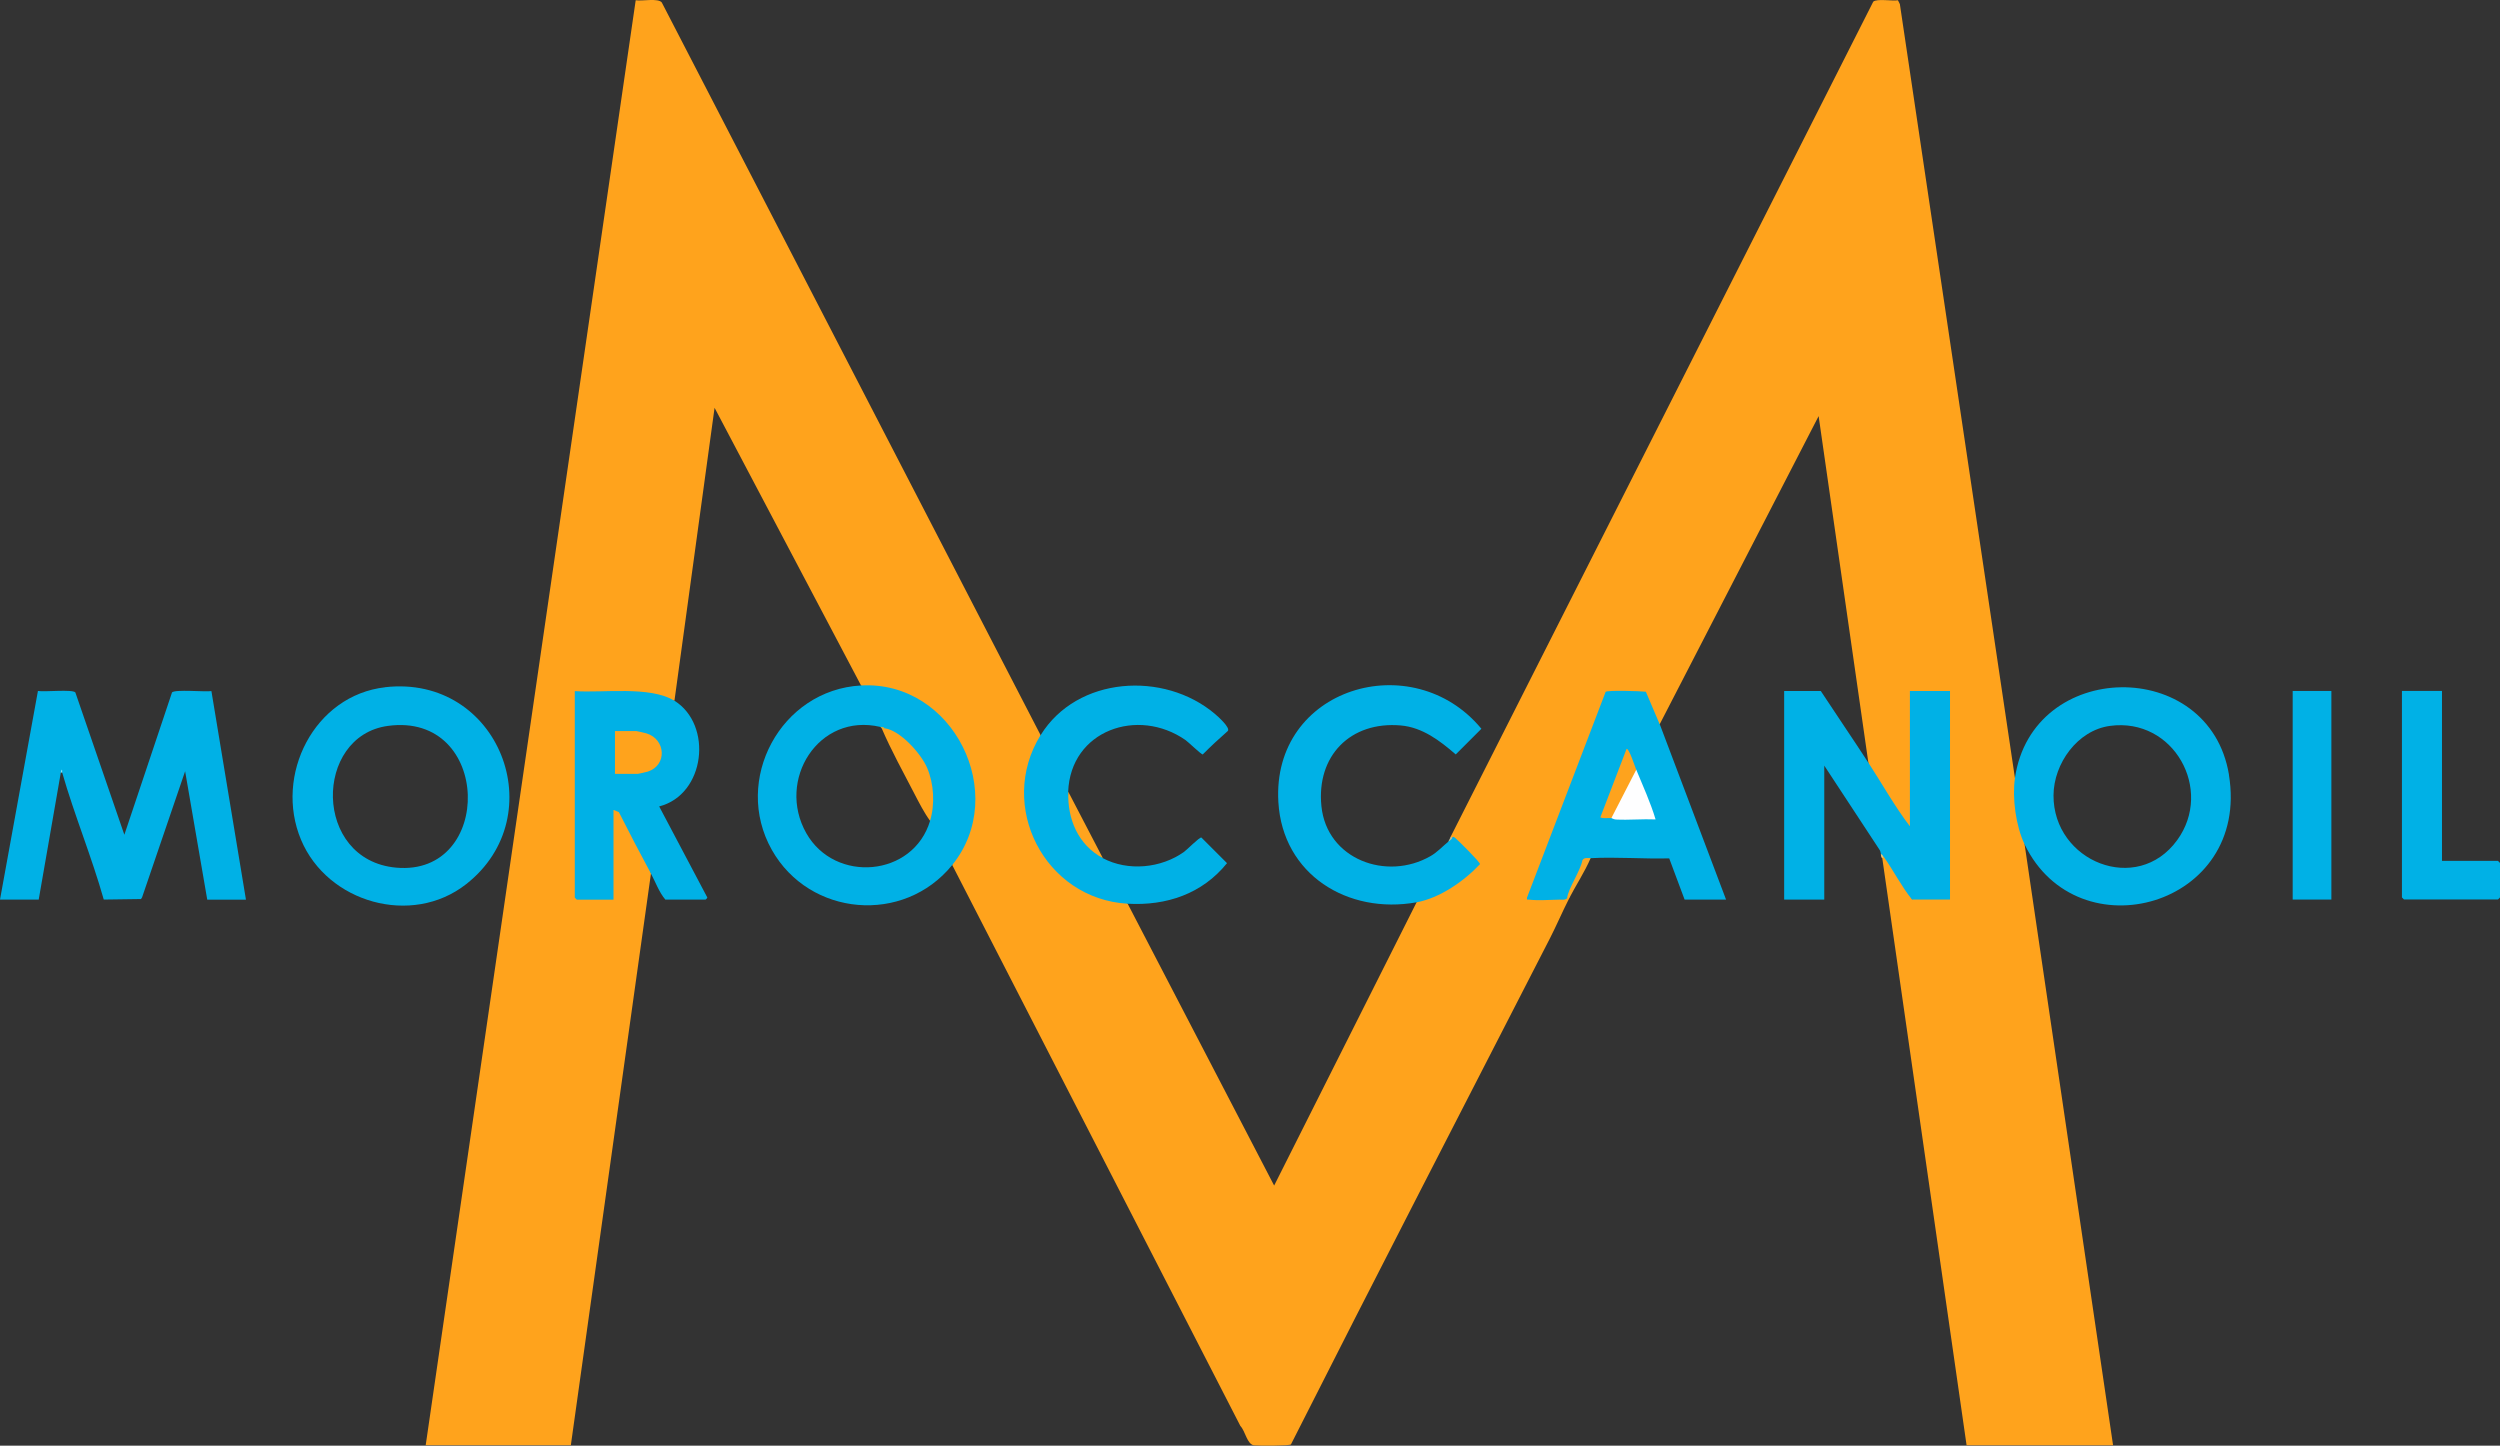 <svg viewBox="0 0 390.83 226" xmlns:xlink="http://www.w3.org/1999/xlink" height="226" width="390.83" xmlns="http://www.w3.org/2000/svg" id="Capa_1"><rect x="0" y="0" width="390.83" height="226" fill="#333333" stroke="none"/><defs><style>.cls-1{fill:#faa625;}.cls-2{fill:#fea41e;}.cls-3{fill:#c1b98d;}.cls-4{fill:none;}.cls-5{clip-path:url(#clippath-1);}.cls-6{fill:#e3c578;}.cls-7{fill:#ffa31c;}.cls-8{fill:#fefeff;}.cls-9{fill:#00b1e6;}.cls-10{fill:#8fe5f7;}.cls-11{fill:#fea31d;}.cls-12{clip-path:url(#clippath);}.cls-13{fill:#c8af3f;}</style><clipPath id="clippath"><rect height="226" width="390.83" x="0" class="cls-4"></rect></clipPath><clipPath id="clippath-1"><rect height="226" width="390.83" x="0" class="cls-4"></rect></clipPath></defs><g id="Ilustración_105"><g class="cls-12"><g class="cls-5"><path d="M162.68,114.93l.04.78c-5.99,10.4.96,24.01,12.96,25.09l.61.48,22.9,44.06,22.26-44.27.42-.53c3.41-.9,6.6-2.94,8.91-5.56-1.32-1.34-2.55-2.69-3.72-4.06-.35.29-.37.19-.22-.22L292.85.26c.58-.51,2.97-.06,3.86-.22l.3.6,17.99,120.99.36.58c-.26,3.09.16,6.25,1.32,9.13l-.17.66,13.83,93.94h-22.9l-13.18-91.78c-.14-.25-.06-.35.22-.22.16.04.31.08.46.15.45.22,3.33,4.78,3.85,5.68l.12.86c.05-.17.11-.42.25-.43.85-.1,4.64-.15,5.38,0l.31.43c-.17,0-.43-.05-.43-.15-.14-10.61-.14-21.58,0-32.19l.43-.26c-.02.17-.07.42-.2.43-.66.06-5.43.11-5.75,0l-.32-.43.43.15v20.75l-.43.26c-.21-.09-.41-.18-.59-.3-.18-.12-.35-.24-.47-.4-2.01-2.68-3.74-5.67-5.35-8.58l-.08-.65-7.78-54.21-24.84,48.16h-.47s-2.01-4.68-2.01-4.68c-1.87-.1-3.76-.17-5.63-.04l-12.13,31.72c1.79.09,3.58.08,5.36-.03l.41.23c.26-.58.49-.39.22.22-1.01,1.98-1.89,4.06-2.91,6.05-13.52,26.36-27.13,52.68-40.49,79.12-.17.23-5.09.23-5.76.15-1.11-.13-1.37-2.23-2.15-3.03l-45.04-87.68.04-.76c7.97-10.68-.22-27.15-13.65-26.91l-.65-.41-22.9-43.41-6.27,45.78c-.77.06-1.61-.13-2.51-.56-4.15-.55-8.36-.72-12.62-.5l-.42-.46.43.15v31.87l-.43.27c.47-.32.56-.19.32.32.04-.17.12-.42.25-.43,1.4-.11,3.77-.11,5.17,0l.31.43c-.17-.02-.43-.08-.43-.2-.13-3.87-.28-8.81,0-12.61-.14-.67,0-1.08.43-1.22.11-.5,1.01-.17,1.14.08,1.23,2.29,2.45,4.6,3.62,6.92.47.93.78,1.93,1.07,2.93l-12.53,89.41h-22.69L99.38.04c.97.17,3.52-.38,4.08.35l59.22,114.54Z" class="cls-7"></path><path d="M9.51,120.77l-3.46,19.87H0l5.93-32.62c.97.18,5.42-.29,5.85.23l7.66,22.25,7.45-22.25c.43-.51,5.17-.06,6.16-.21l5.4,32.61h-6.05l-3.46-20.08-6.73,19.72-.17.26-5.82.08c-1.89-6.69-4.58-13.17-6.5-19.85-.07-.12-.14-.12-.22,0" class="cls-9"></path><path d="M292.1,119.25c2.15,3.31,4.09,6.8,6.48,9.93v-21.16h6.27v32.61h-5.94c-1.68-2.09-2.88-4.52-4.43-6.69-.15.07-.3-.08-.43-.43-.07-.24-.07-.51-.25-.71l-8.61-13.11v20.95h-6.27v-32.61h5.73c2.46,3.75,5.01,7.47,7.45,11.23" class="cls-9"></path><path d="M105.43,109.54c6.05,3.78,4.85,14.68-2.38,16.53l7.47,14.13c.19.13-.2.44-.23.44h-6.27c-1-1.17-1.54-2.74-2.27-4.1-1.7-3.17-3.38-6.36-5-9.58l-.84-.35v14.04h-5.73s-.32-.3-.32-.32v-32.29c4.32.32,11.77-.85,15.56,1.51" class="cls-9"></path><path d="M259.47,113.21l10.37,27.43h-6.48l-2.41-6.45c-4.04.11-8.27-.25-12.29-.03-.2.27-.49.45-.89.52-.77,2.02-1.69,3.94-2.78,5.74-.33.32-.77.21-1.18.22-1.34.03-3.53.17-4.77,0-.3-.04-.37.12-.32-.32l12.29-32.16c.19-.28,5.47-.13,6.29-.02l2.16,5.08Z" class="cls-9"></path><path d="M226.42,131.56c.19-.29.4-.51.65-.65.06,0,.05-.23.42.08.49.4,3.93,3.82,3.88,4.1-2.46,2.65-6.31,5.32-9.92,5.97-10.75,1.93-20.93-4.33-21.6-15.66-1.06-17.92,21.01-24.45,31.74-11.47l-4.01,4.01c-2.48-2.14-5.19-4.23-8.6-4.53-7.87-.68-13.2,4.76-12.4,12.62.84,8.32,10.19,11.75,17.05,7.81,1.07-.61,1.87-1.51,2.8-2.27" class="cls-9"></path><path d="M162.68,114.93c5.71-9.24,19.29-10.04,27.22-3.35.46.38,2.56,2.25,2.02,2.72-1.34,1.18-2.63,2.37-3.89,3.64-.22.04-2.26-1.94-2.69-2.24-7.45-5.2-17.99-1.53-18.35,8.08.63,4.33,1.93,7.55,5.4,10.37,3.93,2.1,9.15,1.59,12.73-.99.45-.32,2.38-2.29,2.69-2.23l4.01,4.01c-3.86,4.79-9.47,6.69-15.54,6.34-12.97-.75-20.44-15.29-13.61-26.35" class="cls-9"></path><path d="M381.76,108.02v26.56h8.75s.32.3.32.32v5.4s-.3.32-.32.32h-14.69s-.32-.3-.32-.32v-32.29h6.27Z" class="cls-9"></path><rect height="32.61" width="6.05" y="108.02" x="358.42" class="cls-9"></rect><path d="M172.41,134.15c-3.87-2.07-5.56-6.12-5.4-10.37l5.4,10.37Z" class="cls-2"></path><path d="M248.67,134.15c-.97,2.25-2.35,4.31-3.46,6.48.05-.2-.22-.2-.22-.22.16-1.5,2.08-4.25,2.39-5.92.27-.49.83-.32,1.28-.34" class="cls-1"></path><path d="M227.07,130.92c-.11.35-.41.45-.65.65l.43-.86c-.04.13.12.2.22.22" class="cls-3"></path><path d="M294.47,133.94l-.22.22c-.24-.18-.16-.45-.22-.65.24.06.31.26.43.43" class="cls-6"></path><path d="M9.72,120.77h-.22l.11-.43c.21,0,.06.28.11.43" class="cls-10"></path><path d="M134.6,107.16c-12.57.7-20.09,14.78-13.94,25.7,5.88,10.43,20.61,11.72,28.2,2.37,8.95-11.03.22-28.88-14.26-28.07M126.06,130.27c-4.72-8.31,1.9-18.9,11.56-16.63.17.03.24.1.22.22l.47.36c2.24,4.44,4.55,8.81,6.94,13.12l.15.98c-2.62,8.78-14.87,9.82-19.34,1.95" class="cls-9"></path><path d="M138.27,113.85c2.47.31,5.73,3.99,6.67,6.19,1.07,2.5,1.24,5.68.46,8.28-.93-1.27-1.75-2.89-2.49-4.31-1.69-3.26-3.64-6.8-5.07-10.15.13-.15.28-.11.43,0" class="cls-7"></path><path d="M138.27,113.85c-.14-.02-.29.01-.43,0-.03-.06-.17-.13-.22-.22.21.05.51-.08.65.22" class="cls-13"></path><path d="M60.23,107.44c-11.11,1.25-17.4,13.75-13.17,23.84,4.12,9.84,17.32,13.62,25.82,6.94,13.68-10.74,5.14-32.79-12.65-30.79M61.92,135.64c-13.02-1.19-12.89-20.59-1.27-22.16,16.26-2.2,16.6,23.56,1.27,22.16" class="cls-9"></path><path d="M348.46,121.12c-3.05-18.52-30.75-18.12-33.46.51-.45,3.12.14,7.51,1.51,10.37,8.28,17.19,35.33,9.73,31.94-10.88M340.37,131.33c-6.29,8.68-19.4,3.34-19.34-7,.03-4.95,3.73-10.16,8.83-10.85,9.96-1.35,16.22,9.98,10.51,17.85" class="cls-9"></path><path d="M96.14,120.98v-6.69h3.35c.1,0,1.37.3,1.58.36,3.03.94,3.25,4.97.22,5.97-.19.06-1.49.36-1.58.36h-3.56Z" class="cls-7"></path><path d="M255.8,120.33c1.05,2.57,2.23,5.11,3.02,7.77-2.05-.09-4.14.12-6.18.02-.39-.02-.65-.22-.73-.23-.15-.08-.36-.23-.32-.33.41-.91,3.31-6.79,3.64-7.08.16-.14.28-.23.56-.15" class="cls-8"></path><path d="M255.8,120.33l-3.89,7.56c-.55-.05-1.22.13-1.73-.11l4.1-10.69c.34-.27,1.39,2.95,1.51,3.24" class="cls-11"></path></g></g></g></svg>